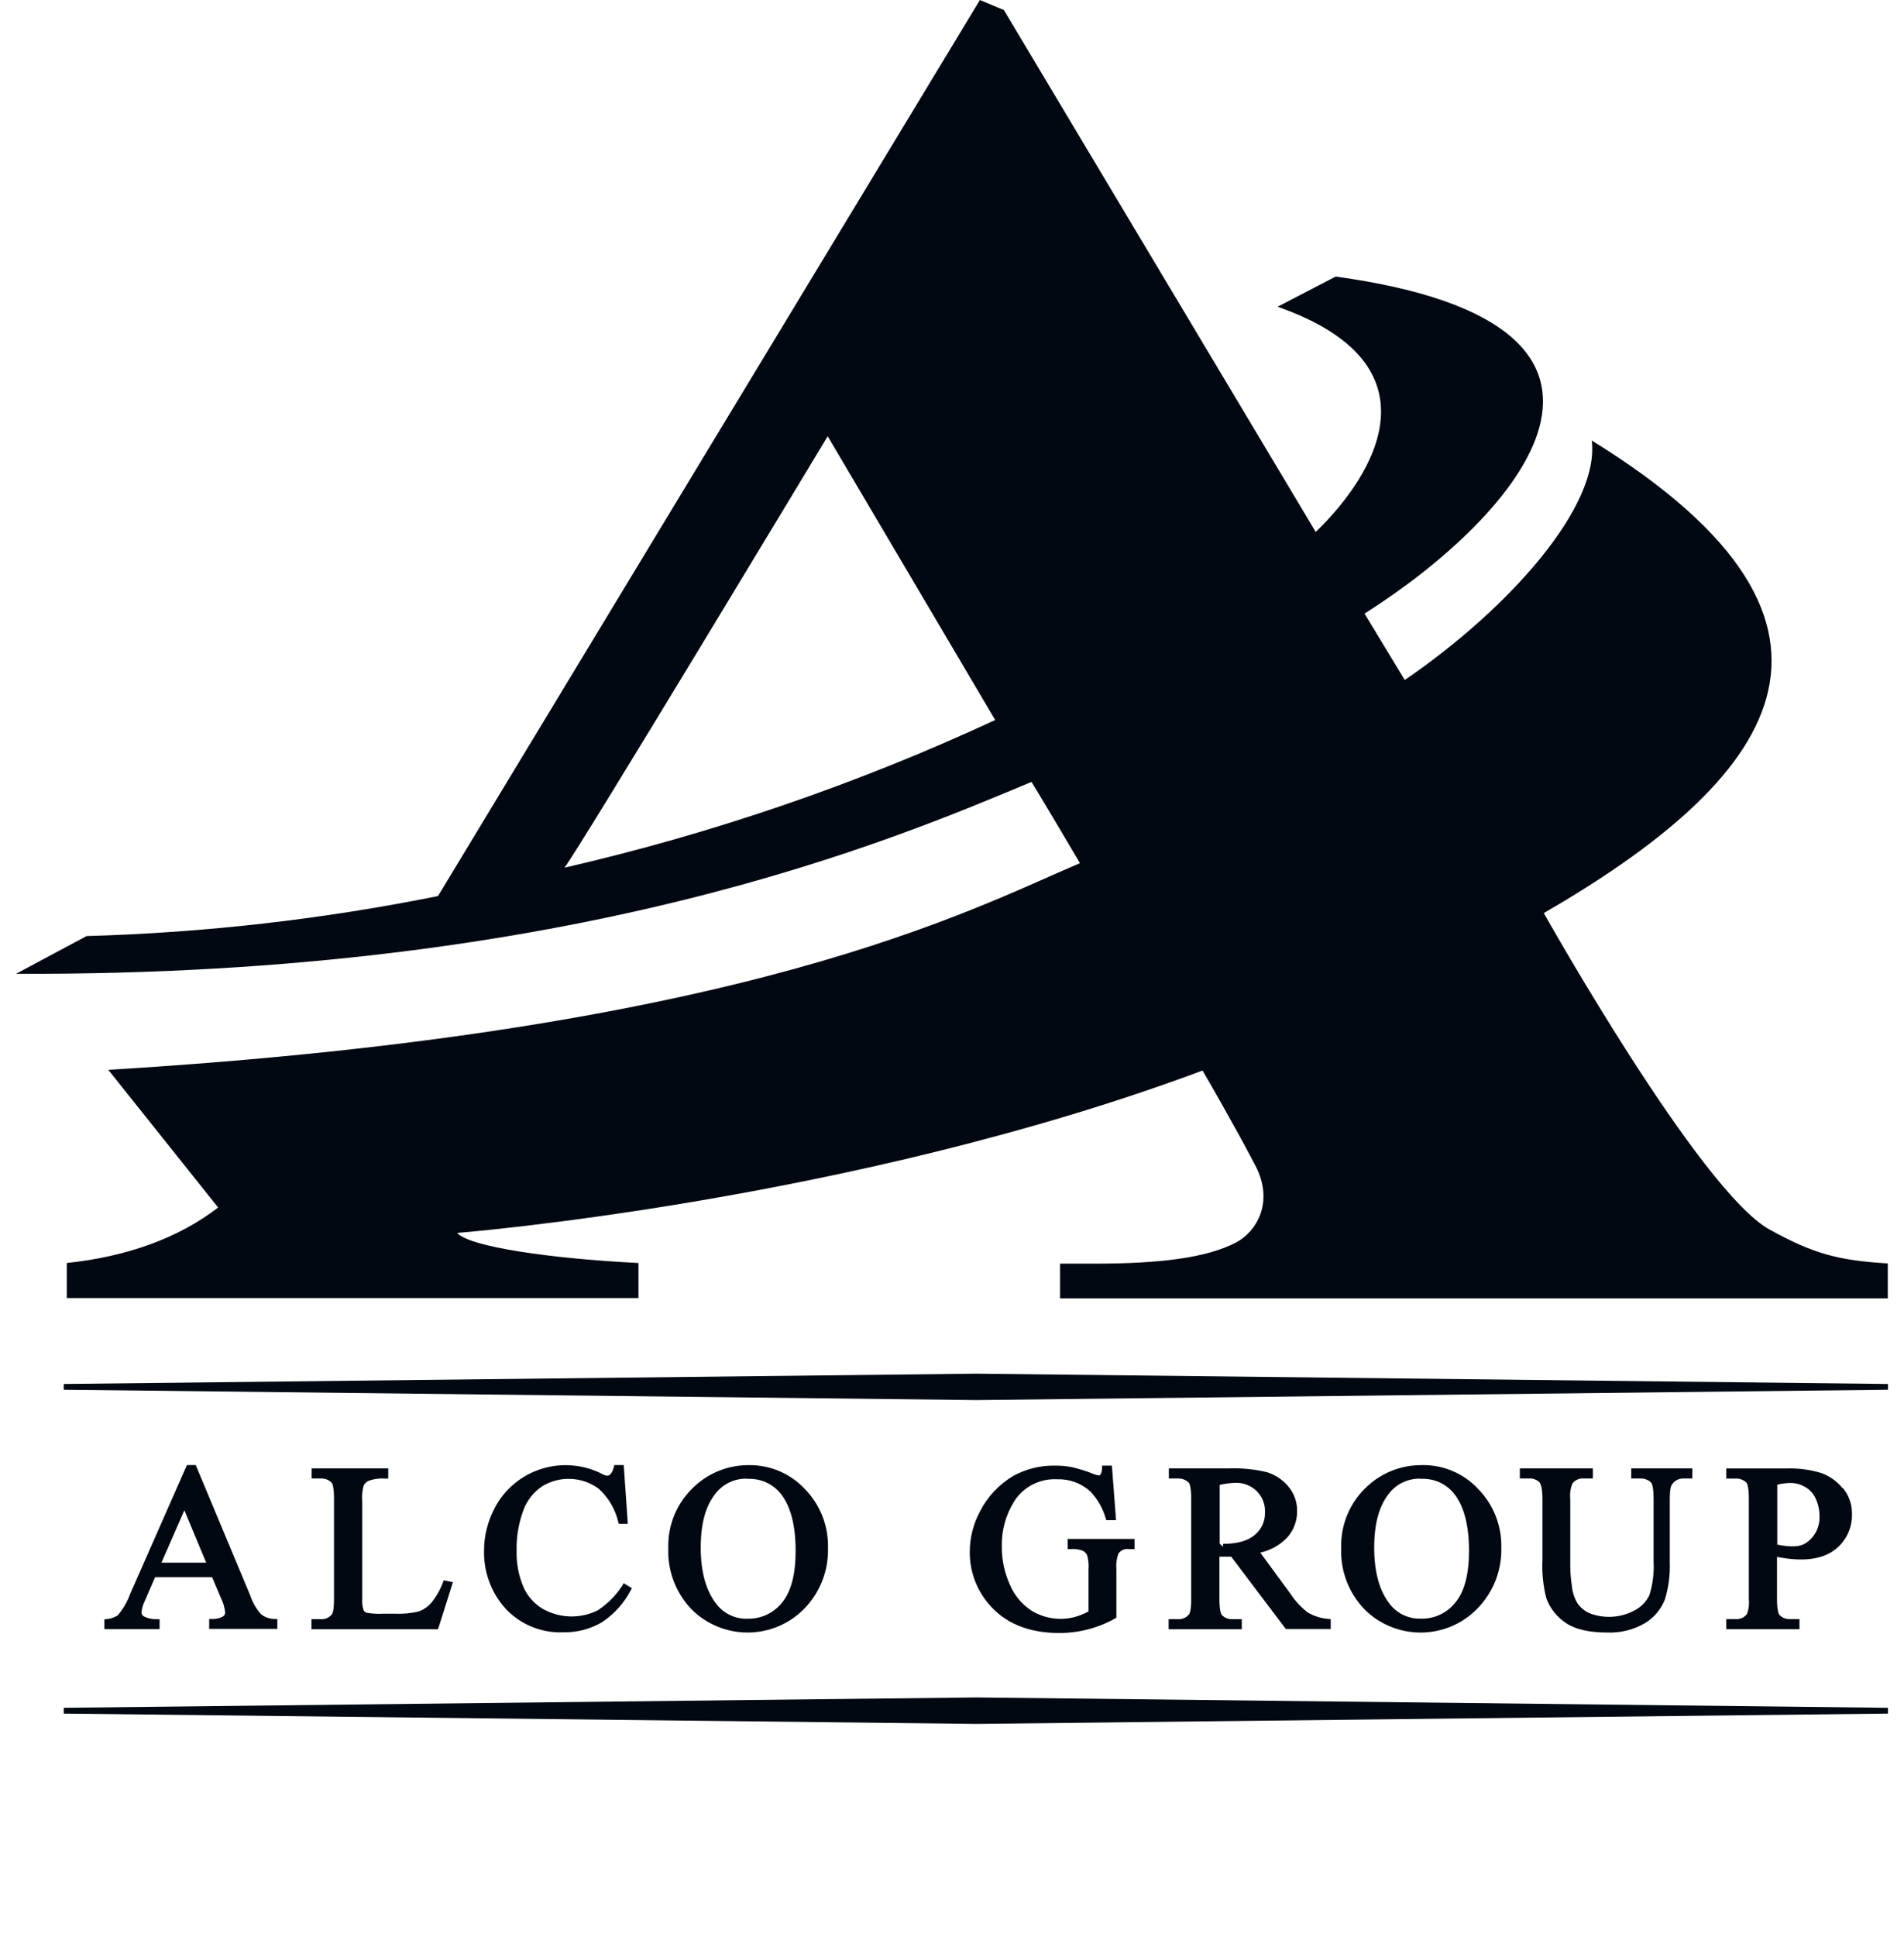 <svg width="60" height="61" viewBox="0 0 88 91" fill="none" xmlns="http://www.w3.org/2000/svg">
<path d="M45.153 64.543L2.242 65.028V65.297L45.153 65.784H45.156L87.999 65.297V65.028L45.153 64.543Z" fill="#020811"/>
<path d="M45.153 79.756L2.242 80.243V80.515L45.153 81H45.156L87.999 80.515V80.243L45.153 79.756Z" fill="#020811"/>
<path d="M11.532 75.864C11.299 75.605 11.122 75.301 11.013 74.972L8.448 68.838H8.033L5.365 74.892C5.233 75.259 5.036 75.6 4.783 75.897C4.628 75.999 4.449 76.06 4.264 76.074L4.152 76.092V76.546H6.748V76.079H6.621C6.407 76.088 6.194 76.042 6.003 75.946C5.971 75.926 5.945 75.899 5.927 75.867C5.908 75.835 5.898 75.799 5.897 75.761C5.917 75.561 5.975 75.366 6.068 75.187L6.538 74.103H9.219L9.627 75.074C9.736 75.289 9.806 75.522 9.832 75.761C9.831 75.799 9.822 75.836 9.804 75.869C9.785 75.902 9.759 75.93 9.728 75.951C9.57 76.039 9.389 76.079 9.209 76.067H9.079V76.536H12.284V76.069H12.157C11.932 76.068 11.713 75.994 11.534 75.859L11.532 75.864ZM8.939 73.423H6.836L7.913 70.962L8.939 73.423Z" fill="#020811"/>
<path d="M20.067 74.359C19.938 74.702 19.755 75.022 19.524 75.308C19.37 75.486 19.174 75.623 18.953 75.708C18.581 75.802 18.196 75.84 17.811 75.821H17.274C17.008 75.838 16.74 75.823 16.477 75.777C16.422 75.758 16.376 75.721 16.345 75.672C16.284 75.498 16.26 75.312 16.275 75.128V70.539C16.252 70.285 16.277 70.03 16.347 69.785C16.407 69.685 16.498 69.608 16.607 69.564C16.848 69.485 17.103 69.454 17.357 69.472H17.497V68.995H13.897V69.469H14.312C14.408 69.463 14.503 69.477 14.593 69.509C14.682 69.542 14.764 69.593 14.832 69.659C14.868 69.7 14.948 69.854 14.948 70.428V75.128C14.948 75.641 14.883 75.798 14.857 75.839C14.794 75.923 14.709 75.989 14.612 76.031C14.514 76.072 14.408 76.088 14.302 76.077H13.887V76.552H19.838L20.539 74.341L20.108 74.251L20.067 74.359Z" fill="#020811"/>
<path d="M28.505 74.497C28.204 74.961 27.809 75.358 27.345 75.664C26.94 75.865 26.491 75.963 26.038 75.95C25.584 75.936 25.142 75.812 24.75 75.587C24.342 75.341 24.024 74.974 23.841 74.538C23.624 74.014 23.519 73.451 23.532 72.885C23.513 72.222 23.624 71.562 23.859 70.941C24.028 70.49 24.334 70.103 24.736 69.833C25.14 69.587 25.61 69.466 26.084 69.487C26.558 69.508 27.015 69.67 27.394 69.951C27.85 70.366 28.168 70.906 28.308 71.502L28.337 71.6H28.76L28.568 68.838H28.124L28.098 68.944C28.075 69.065 28.02 69.178 27.939 69.272C27.896 69.314 27.837 69.338 27.776 69.338C27.683 69.321 27.595 69.286 27.516 69.236C26.639 68.801 25.624 68.723 24.69 69.02C23.755 69.317 22.976 69.964 22.52 70.823C22.178 71.454 21.999 72.159 22.001 72.874C21.984 73.746 22.258 74.599 22.779 75.302C23.118 75.756 23.564 76.12 24.079 76.363C24.594 76.606 25.161 76.72 25.731 76.695C26.369 76.707 26.999 76.543 27.548 76.22C28.114 75.845 28.576 75.334 28.89 74.736L28.954 74.623L28.565 74.387L28.505 74.497Z" fill="#020811"/>
<path d="M34.489 68.841C33.532 68.826 32.605 69.179 31.906 69.826C31.499 70.196 31.177 70.648 30.962 71.152C30.748 71.656 30.646 72.2 30.663 72.746C30.643 73.268 30.728 73.789 30.912 74.278C31.096 74.767 31.377 75.216 31.738 75.598C32.084 75.95 32.5 76.23 32.959 76.421C33.418 76.611 33.911 76.708 34.409 76.706C34.907 76.703 35.399 76.602 35.856 76.407C36.313 76.212 36.726 75.928 37.069 75.572C37.433 75.194 37.718 74.748 37.907 74.26C38.096 73.772 38.185 73.253 38.17 72.731C38.183 72.22 38.094 71.712 37.906 71.235C37.718 70.759 37.437 70.324 37.077 69.957C36.746 69.603 36.345 69.321 35.898 69.129C35.451 68.937 34.968 68.839 34.481 68.841H34.489ZM34.377 69.487C34.673 69.471 34.968 69.523 35.239 69.641C35.51 69.76 35.748 69.94 35.935 70.167C36.41 70.751 36.649 71.659 36.649 72.87C36.649 73.98 36.431 74.798 36.005 75.305C35.814 75.545 35.569 75.738 35.29 75.869C35.011 75.999 34.704 76.063 34.396 76.057C34.115 76.067 33.836 76.011 33.582 75.893C33.328 75.775 33.106 75.599 32.934 75.38C32.446 74.767 32.187 73.872 32.187 72.718C32.187 71.564 32.425 70.736 32.901 70.154C33.076 69.934 33.303 69.757 33.561 69.64C33.819 69.522 34.101 69.466 34.385 69.477" fill="#020811"/>
<path d="M66.127 68.841C65.165 68.823 64.234 69.176 63.531 69.826C63.125 70.196 62.805 70.649 62.592 71.153C62.379 71.657 62.278 72.2 62.296 72.746C62.276 73.268 62.361 73.789 62.546 74.278C62.731 74.767 63.012 75.216 63.373 75.597C63.72 75.951 64.135 76.231 64.595 76.421C65.054 76.612 65.547 76.709 66.046 76.707C66.544 76.704 67.036 76.603 67.493 76.408C67.951 76.213 68.364 75.928 68.707 75.572C69.074 75.194 69.361 74.748 69.553 74.26C69.745 73.772 69.836 73.251 69.823 72.728C69.837 72.217 69.747 71.709 69.559 71.232C69.372 70.756 69.09 70.321 68.73 69.954C68.4 69.6 67.998 69.318 67.552 69.126C67.105 68.934 66.622 68.836 66.135 68.838L66.127 68.841ZM66.031 69.485C66.326 69.468 66.622 69.52 66.893 69.638C67.164 69.757 67.402 69.937 67.588 70.164C68.063 70.749 68.305 71.656 68.305 72.867C68.305 73.977 68.087 74.795 67.658 75.302C67.468 75.543 67.223 75.736 66.944 75.866C66.664 75.996 66.358 76.061 66.049 76.054C65.769 76.064 65.49 76.007 65.236 75.89C64.981 75.772 64.759 75.596 64.588 75.377C64.097 74.764 63.848 73.869 63.848 72.718C63.848 71.567 64.087 70.736 64.559 70.154C64.735 69.933 64.961 69.757 65.219 69.639C65.477 69.522 65.76 69.466 66.044 69.477" fill="#020811"/>
<path d="M49.436 72.785H49.578C49.77 72.769 49.964 72.795 50.144 72.862C50.233 72.904 50.305 72.976 50.347 73.064C50.413 73.281 50.437 73.508 50.417 73.734V75.716C50.217 75.824 50.005 75.91 49.786 75.972C49.445 76.064 49.089 76.086 48.739 76.037C48.389 75.988 48.053 75.869 47.751 75.687C47.301 75.397 46.948 74.981 46.736 74.492C46.469 73.917 46.334 73.29 46.342 72.656C46.324 71.906 46.529 71.168 46.931 70.531C47.143 70.199 47.441 69.929 47.794 69.749C48.148 69.568 48.543 69.484 48.94 69.505C49.23 69.495 49.519 69.542 49.79 69.643C50.062 69.744 50.31 69.898 50.521 70.095C50.85 70.449 51.091 70.874 51.224 71.336L51.255 71.428H51.712L51.517 68.864H51.053V68.99C51.04 69.208 51.003 69.272 50.923 69.328C50.799 69.309 50.678 69.273 50.565 69.221C50.255 69.101 49.936 69.004 49.612 68.931C49.363 68.884 49.11 68.861 48.857 68.864C48.165 68.849 47.481 69.016 46.876 69.349C46.209 69.747 45.669 70.323 45.319 71.01C45.003 71.594 44.837 72.246 44.836 72.908C44.826 73.789 45.13 74.646 45.695 75.328C46.458 76.259 47.582 76.728 49.038 76.728C49.955 76.731 50.857 76.498 51.655 76.051L51.728 76.013V73.734C51.705 73.486 51.736 73.237 51.821 73.003C51.873 72.925 51.945 72.864 52.031 72.825C52.116 72.786 52.211 72.772 52.304 72.785H52.582V72.308H49.436V72.785Z" fill="#020811"/>
<path d="M60.764 75.795C60.425 75.54 60.134 75.228 59.904 74.875L58.492 72.951C58.969 72.846 59.404 72.605 59.743 72.259C60.059 71.916 60.23 71.467 60.224 71.003C60.232 70.576 60.082 70.16 59.803 69.834C59.539 69.52 59.188 69.289 58.794 69.169C58.213 69.032 57.617 68.974 57.021 68.995H54.194V69.469H54.609C54.705 69.463 54.8 69.478 54.89 69.511C54.979 69.544 55.06 69.595 55.128 69.662C55.162 69.7 55.245 69.852 55.245 70.431V75.128C55.245 75.641 55.18 75.798 55.154 75.836C55.091 75.92 55.006 75.987 54.909 76.029C54.812 76.071 54.705 76.088 54.599 76.077H54.184V76.552H57.623V76.077H57.208C57.112 76.085 57.016 76.072 56.926 76.039C56.836 76.006 56.755 75.953 56.688 75.885C56.655 75.846 56.572 75.695 56.572 75.116V73.141H56.608H56.748C56.847 73.141 56.971 73.141 57.124 73.141L59.694 76.541H61.804V76.08L61.682 76.064C61.359 76.04 61.045 75.945 60.764 75.785V75.795ZM56.585 72.536V69.769C56.816 69.715 57.053 69.683 57.291 69.675C57.48 69.663 57.67 69.691 57.848 69.757C58.025 69.823 58.187 69.925 58.321 70.058C58.456 70.19 58.56 70.349 58.628 70.525C58.695 70.7 58.724 70.887 58.713 71.075C58.719 71.274 58.678 71.472 58.595 71.653C58.511 71.835 58.386 71.995 58.23 72.121C57.908 72.398 57.407 72.539 56.748 72.539V72.672L56.585 72.536Z" fill="#020811"/>
<path d="M75.931 69.469H76.346C76.441 69.463 76.537 69.476 76.626 69.509C76.716 69.542 76.797 69.593 76.865 69.659C76.901 69.7 76.982 69.854 76.982 70.428V73.359C77.011 73.897 76.945 74.435 76.785 74.949C76.634 75.266 76.38 75.523 76.063 75.68C75.74 75.849 75.383 75.947 75.018 75.966C74.652 75.985 74.287 75.925 73.948 75.79C73.729 75.686 73.541 75.528 73.403 75.331C73.259 75.088 73.171 74.816 73.143 74.536C73.095 74.221 73.069 73.903 73.065 73.585V70.418C73.037 70.172 73.074 69.922 73.174 69.695C73.236 69.615 73.318 69.553 73.412 69.513C73.505 69.474 73.608 69.459 73.709 69.469H74.127V68.995H70.695V69.469H71.108C71.198 69.46 71.289 69.47 71.375 69.499C71.461 69.527 71.54 69.573 71.606 69.634C71.663 69.698 71.757 69.89 71.757 70.418V73.259C71.725 73.877 71.786 74.495 71.939 75.095C72.115 75.576 72.444 75.988 72.876 76.269C73.314 76.559 73.955 76.705 74.784 76.705C75.421 76.735 76.053 76.577 76.6 76.251C77.016 75.992 77.336 75.607 77.514 75.154C77.687 74.59 77.764 74.002 77.743 73.413V70.469C77.743 69.957 77.805 69.813 77.836 69.769C77.892 69.675 77.973 69.597 78.07 69.544C78.168 69.491 78.278 69.466 78.389 69.469H78.804V68.995H75.931V69.469Z" fill="#020811"/>
<path d="M85.87 69.926C85.603 69.596 85.248 69.347 84.845 69.205C84.324 69.05 83.781 68.98 83.238 68.997H80.398V69.472H80.814C80.911 69.464 81.009 69.477 81.101 69.509C81.192 69.542 81.276 69.594 81.346 69.662C81.38 69.7 81.46 69.854 81.46 70.431V75.128C81.486 75.367 81.457 75.609 81.374 75.836C81.31 75.92 81.224 75.986 81.126 76.028C81.028 76.07 80.92 76.086 80.814 76.074H80.398V76.549H83.84V76.074H83.42C83.324 76.082 83.228 76.069 83.138 76.036C83.049 76.003 82.967 75.95 82.901 75.882C82.864 75.844 82.784 75.692 82.784 75.113V73.154C82.96 73.187 83.132 73.213 83.303 73.236C84.385 73.364 85.143 73.169 85.67 72.677C85.879 72.479 86.044 72.239 86.154 71.974C86.264 71.709 86.317 71.425 86.309 71.138C86.317 70.696 86.168 70.265 85.888 69.92L85.87 69.926ZM84.782 71.246C84.797 71.623 84.664 71.99 84.411 72.272C84.092 72.61 83.799 72.708 83.184 72.636C83.067 72.623 82.94 72.603 82.797 72.577V69.756C83.464 69.613 83.778 69.679 84.108 69.867C84.328 69.992 84.502 70.185 84.603 70.415C84.724 70.674 84.785 70.956 84.782 71.241" fill="#020811"/>
<path fill-rule="evenodd" clip-rule="evenodd" d="M57.319 58.397C55.972 59.09 53.831 59.374 50.698 59.374H49.078V61.005H87.992V59.364C85.656 59.221 84.499 58.91 82.438 57.774C79.164 55.98 71.821 42.903 71.821 42.903C82.412 36.769 88.374 29.518 74.074 20.697C74.461 23.741 70.29 28.523 65.285 31.951L63.393 28.831C70.601 24.274 78.57 15.267 62.036 12.995L59.305 14.413C67.038 17.12 63.902 22.29 61.099 24.995L46.439 0.472L45.312 0L19.836 42.103C14.395 43.197 8.868 43.826 3.317 43.982L0 45.754C26.356 45.867 41.271 39.438 47.739 36.739C48.518 38.02 49.247 39.256 50.005 40.538L50.021 40.554C44.956 42.69 34.468 48.441 4.337 50.267L9.5 56.736C7.665 58.154 5.241 59.044 2.385 59.344V60.992H29.261V59.344C25.048 59.131 21.302 58.574 20.737 57.931C20.737 57.931 39.269 56.464 55.778 50.3C56.011 50.695 57.281 52.89 58.264 54.769C59.157 56.48 58.319 57.885 57.322 58.397H57.319ZM25.78 40.769C26.312 40.156 38.156 20.497 38.156 20.497L46.031 33.831C39.547 36.838 32.761 39.163 25.785 40.769" fill="#020811"/>
</svg>
